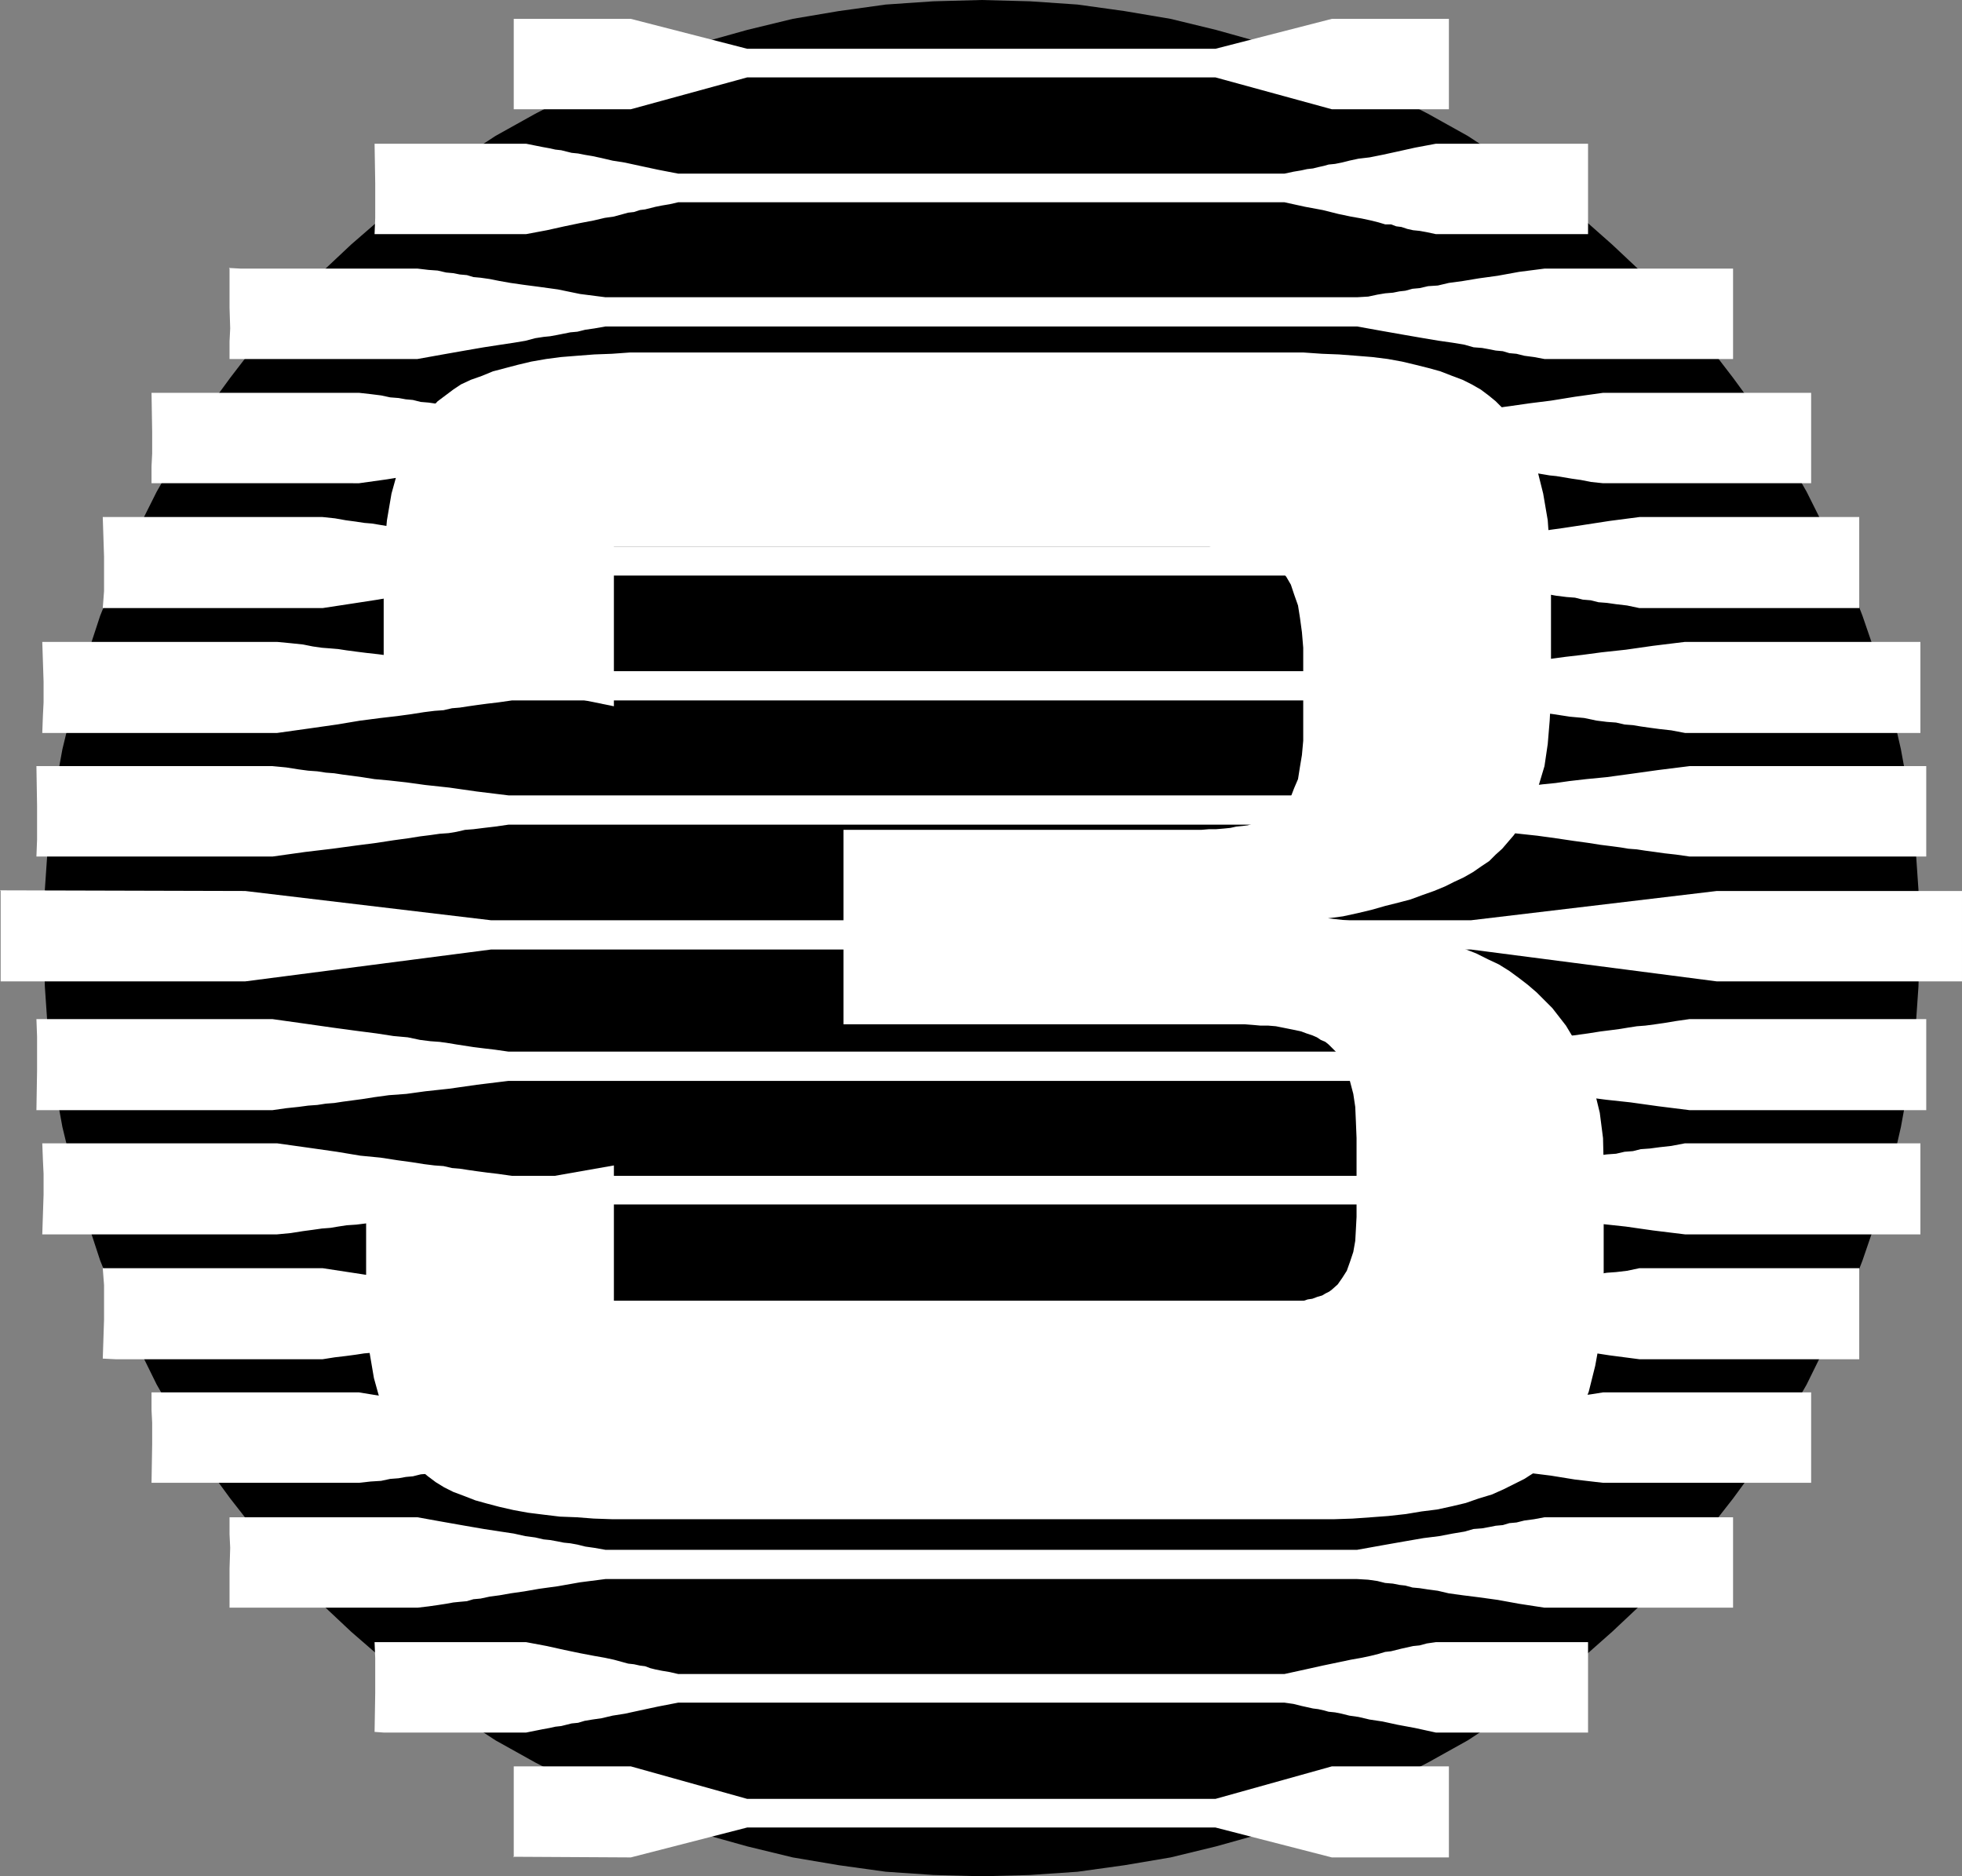 <?xml version="1.0" encoding="UTF-8" standalone="no"?>
<svg
   version="1.0"
   width="128.997mm"
   height="123.339mm"
   id="svg17"
   sodipodi:docname="Cyber 3.wmf"
   xmlns:inkscape="http://www.inkscape.org/namespaces/inkscape"
   xmlns:sodipodi="http://sodipodi.sourceforge.net/DTD/sodipodi-0.dtd"
   xmlns="http://www.w3.org/2000/svg"
   xmlns:svg="http://www.w3.org/2000/svg">
  <rect width="100%" height="100%" fill="#808080" stroke="none"/>
  <sodipodi:namedview
     id="namedview17"
     pagecolor="#ffffff"
     bordercolor="#000000"
     borderopacity="0.25"
     inkscape:showpageshadow="2"
     inkscape:pageopacity="0.0"
     inkscape:pagecheckerboard="0"
     inkscape:deskcolor="#d1d1d1"
     inkscape:document-units="mm" />
  <defs
     id="defs1">
    <pattern
       id="WMFhbasepattern"
       patternUnits="userSpaceOnUse"
       width="6"
       height="6"
       x="0"
       y="0" />
  </defs>
  <path
     style="fill:#000000;fill-opacity:1;fill-rule:evenodd;stroke:none"
     d="m 243.854,466.164 -11.958,-0.323 -11.797,-0.808 -11.635,-1.616 -11.474,-1.939 -11.312,-2.747 -10.989,-3.07 -10.827,-3.716 -10.666,-4.04 -10.181,-4.847 -10.019,-5.171 -9.858,-5.494 -9.373,-6.14 -9.211,-6.463 -8.726,-6.948 -8.565,-7.433 -8.08,-7.594 -7.757,-8.079 -7.272,-8.564 -6.949,-8.887 -6.626,-9.049 -5.979,-9.372 -5.656,-9.857 -5.01,-10.18 -4.848,-10.18 -4.202,-10.503 -3.555,-10.826 -3.07,-10.988 -2.747,-11.311 -2.101,-11.472 -1.454,-11.634 -0.808,-11.795 -0.323,-11.957 0.323,-12.119 0.808,-11.795 1.454,-11.634 2.101,-11.472 2.747,-11.311 3.07,-10.988 3.555,-10.826 4.202,-10.503 4.848,-10.341 5.01,-10.018 5.656,-9.857 5.979,-9.372 6.626,-9.049 6.949,-9.049 7.272,-8.402 7.757,-8.079 8.08,-7.594 8.565,-7.433 8.726,-6.948 9.211,-6.463 9.373,-6.14 9.858,-5.494 10.019,-5.171 10.181,-4.847 10.666,-4.04 L 174.689,10.503 185.678,7.433 196.99,4.686 208.464,2.747 220.099,1.131 231.896,0.323 243.854,0 l 12.12,0.323 11.797,0.808 11.635,1.616 11.474,1.939 11.312,2.747 10.989,3.07 10.827,3.716 10.504,4.04 10.342,4.847 10.019,5.171 9.858,5.494 9.373,6.14 9.05,6.463 9.05,6.948 8.403,7.433 8.08,7.594 7.757,8.079 7.272,8.402 6.949,9.049 6.626,9.049 5.979,9.372 5.656,9.857 5.01,10.018 4.848,10.341 4.04,10.503 3.717,10.826 3.232,10.988 2.586,11.311 2.101,11.472 1.454,11.634 0.808,11.795 0.323,12.119 -0.323,11.957 -0.808,11.795 -1.454,11.634 -2.101,11.472 -2.586,11.311 -3.232,10.988 -3.717,10.826 -4.04,10.503 -4.848,10.18 -5.01,10.18 -5.656,9.857 -5.979,9.372 -6.626,9.049 -6.949,8.887 -7.272,8.564 -7.757,8.079 -8.08,7.594 -8.403,7.433 -9.05,6.948 -9.05,6.463 -9.373,6.14 -9.858,5.494 -10.019,5.171 -10.342,4.847 -10.504,4.04 -10.827,3.716 -10.989,3.07 -11.312,2.747 -11.474,1.939 -11.635,1.616 -11.797,0.808 z"
     id="path1" />
  <path
     style="fill:#ffffff;fill-opacity:1;fill-rule:evenodd;stroke:none"
     d="m 0,221.206 60.923,0.162 61.085,7.271 h 243.531 l 61.085,-7.271 h 60.923 v 22.46 h -60.923 l -61.085,-7.918 H 122.008 L 60.923,243.827 H 0.162 v -22.46 0 z"
     id="path2" />
  <path
     style="fill:#ffffff;fill-opacity:1;fill-rule:evenodd;stroke:none"
     d="m 9.05,190.344 h 3.394 2.909 2.586 2.101 2.262 2.101 2.101 2.262 2.586 3.07 3.555 4.363 4.848 5.818 6.787 7.918 l 3.394,0.323 3.07,0.485 2.424,0.323 2.262,0.162 2.101,0.323 2.101,0.162 2.101,0.323 2.424,0.323 2.424,0.323 3.07,0.485 3.555,0.323 4.363,0.485 4.686,0.646 5.979,0.646 6.787,0.97 7.918,0.969 h 7.11 6.464 5.979 5.656 5.171 4.848 4.525 4.363 4.202 4.04 4.202 4.202 4.04 4.363 4.363 4.848 5.171 5.494 5.656 6.302 6.949 7.434 8.08 8.888 9.373 10.504 11.15 12.282 13.09 14.221 15.352 16.483 l 3.394,-0.323 2.909,-0.323 2.586,-0.323 2.101,-0.323 2.101,-0.323 2.101,-0.162 2.101,-0.323 2.262,-0.323 2.586,-0.323 3.232,-0.323 3.394,-0.485 4.202,-0.485 5.01,-0.485 5.979,-0.808 6.949,-0.969 7.757,-0.969 h 3.394 2.909 2.424 2.262 2.101 1.939 2.262 2.262 2.586 3.07 3.555 4.363 4.848 5.979 6.787 8.08 v 4.201 3.393 5.171 9.695 h -3.394 -2.747 -2.586 -2.262 -2.101 -1.939 -2.262 -2.262 -2.586 -3.07 -3.717 -4.04 -5.01 -5.979 -6.787 -8.08 l -3.394,-0.485 -2.909,-0.323 -2.262,-0.323 -2.424,-0.323 -2.101,-0.323 -2.101,-0.162 -1.939,-0.323 -2.424,-0.323 -2.586,-0.323 -3.07,-0.485 -3.555,-0.485 -4.363,-0.646 -4.686,-0.646 -5.979,-0.646 -6.787,-1.131 -8.08,-0.969 h -7.11 -6.302 -5.979 -5.494 -5.333 -4.848 -4.525 -4.363 -4.202 -4.04 -4.04 -4.202 -4.202 -4.202 -4.525 -4.848 -5.01 -5.494 -5.818 -6.302 -6.787 -7.434 -8.242 -8.565 -9.696 -10.342 -11.312 -12.282 -13.251 -14.221 -15.352 -16.483 l -3.394,0.485 -2.747,0.323 -2.586,0.323 -2.101,0.162 -2.101,0.485 -1.939,0.323 -2.262,0.162 -2.262,0.323 -2.586,0.323 -3.07,0.485 -3.555,0.485 -4.202,0.646 -5.01,0.646 -5.979,0.808 -6.787,0.808 -8.08,1.131 H 64.478 61.57 58.984 56.883 54.944 52.843 50.581 48.318 45.733 42.824 39.107 34.906 29.896 23.917 17.13 9.05 l 0.162,-4.201 v -3.232 -5.171 l -0.162,-9.857 z"
     id="path3" />
  <path
     style="fill:#ffffff;fill-opacity:1;fill-rule:evenodd;stroke:none"
     d="m 9.05,275.82 h 3.394 2.909 2.586 2.101 2.262 2.101 2.101 2.262 2.586 3.07 3.555 4.363 4.848 5.818 6.787 7.918 l 3.394,-0.485 3.07,-0.323 2.424,-0.323 2.262,-0.162 2.101,-0.323 2.101,-0.162 2.101,-0.323 2.424,-0.323 2.424,-0.323 3.07,-0.485 3.555,-0.485 4.363,-0.323 4.686,-0.646 5.979,-0.646 6.787,-0.969 7.918,-0.97 h 7.11 6.464 5.979 5.656 5.171 4.848 4.525 4.363 4.202 4.04 4.202 4.202 4.04 4.363 4.363 4.848 5.171 5.494 5.656 6.302 6.949 7.434 8.08 8.888 9.373 10.504 11.15 12.282 13.09 14.221 15.352 16.483 l 3.394,0.323 2.909,0.323 2.586,0.323 2.101,0.323 2.101,0.323 h 2.101 l 2.101,0.485 2.262,0.162 2.586,0.485 3.232,0.323 3.394,0.485 4.202,0.485 5.01,0.646 5.979,0.646 6.949,0.969 7.757,0.969 h 3.394 2.909 2.424 2.262 2.101 1.939 2.262 2.262 2.586 3.07 3.555 4.363 4.848 5.979 6.787 8.08 v -4.201 -3.393 -5.171 -9.857 h -3.394 -2.747 -2.586 -2.262 -2.101 -1.939 -2.262 -2.262 -2.586 -3.07 -3.717 -4.04 -5.01 -5.979 -6.787 -8.08 l -3.394,0.485 -2.909,0.485 -2.262,0.323 -2.424,0.323 -2.101,0.162 -2.101,0.323 -1.939,0.323 -2.424,0.323 -2.586,0.323 -3.07,0.485 -3.555,0.485 -4.363,0.485 -4.686,0.646 -5.979,0.808 -6.787,1.131 -8.08,0.97 h -7.11 -6.302 -5.979 -5.494 -5.333 -4.848 -4.525 -4.363 -4.202 -4.04 -4.04 -4.202 -4.202 -4.202 -4.525 -4.848 -5.01 -5.494 -5.818 -6.302 -6.787 -7.434 -8.242 -8.565 -9.696 -10.342 -11.312 -12.282 -13.251 -14.221 -15.352 -16.483 l -3.394,-0.485 -2.747,-0.323 -2.586,-0.323 -2.101,-0.323 -2.101,-0.323 -1.939,-0.323 -2.262,-0.323 -2.262,-0.162 -2.586,-0.323 -3.07,-0.646 -3.555,-0.323 -4.202,-0.646 -5.01,-0.646 -5.979,-0.808 -6.787,-0.969 -8.08,-1.131 H 64.478 61.57 58.984 56.883 54.944 52.843 50.581 48.318 45.733 42.824 39.107 34.906 29.896 23.917 17.13 9.05 l 0.162,4.363 v 3.232 5.171 z"
     id="path4" />
  <path
     style="fill:#ffffff;fill-opacity:1;fill-rule:evenodd;stroke:none"
     d="m 10.504,159.481 h 3.394 3.07 2.424 2.262 2.101 2.101 2.101 2.424 2.424 3.07 3.555 4.202 4.848 5.818 6.626 7.918 l 3.394,0.323 3.07,0.323 2.424,0.485 2.262,0.323 2.101,0.162 1.939,0.162 2.101,0.323 2.424,0.323 2.586,0.323 2.909,0.323 3.555,0.485 4.202,0.485 5.01,0.646 5.818,0.808 6.626,0.808 7.918,0.969 h 7.11 6.464 5.979 5.494 5.171 4.848 4.525 4.363 4.04 4.202 4.04 4.202 4.04 4.202 4.525 4.848 5.01 5.333 5.818 6.141 6.787 7.434 8.08 8.565 9.534 10.342 11.312 11.958 13.09 14.221 15.19 16.322 l 3.394,-0.323 2.909,-0.323 2.586,-0.485 2.101,-0.162 2.101,-0.162 2.101,-0.323 1.939,-0.323 2.424,-0.162 2.424,-0.485 3.07,-0.323 3.555,-0.485 4.202,-0.485 4.848,-0.646 5.979,-0.646 6.787,-0.969 7.918,-0.969 h 3.394 2.909 2.424 2.262 1.939 2.101 2.101 2.262 2.586 3.232 3.394 4.363 4.848 5.818 6.949 7.918 v 4.201 3.232 5.171 10.018 h -3.394 -2.909 -2.424 -2.262 -1.939 -2.262 -2.101 -2.262 -2.586 -2.909 -3.717 -4.202 -4.848 -5.818 -6.949 -7.918 l -3.394,-0.646 -2.909,-0.323 -2.424,-0.323 -2.262,-0.323 -1.939,-0.323 -2.101,-0.162 -2.101,-0.485 -2.262,-0.162 -2.586,-0.323 -3.07,-0.646 -3.555,-0.323 -4.202,-0.646 -4.848,-0.646 -5.979,-0.808 -6.787,-0.969 -7.918,-0.969 h -6.787 -6.626 -5.979 -5.494 -5.171 -4.848 -4.363 -4.363 -4.202 -4.04 -4.202 -4.04 -4.04 -4.202 -4.525 -4.848 -5.01 -5.333 -5.818 -6.302 -6.626 -7.434 -8.08 -8.726 -9.534 -10.342 -11.15 -12.12 -13.09 -14.059 -15.352 -16.483 l -3.394,0.485 -2.747,0.323 -2.424,0.323 -2.262,0.323 -2.101,0.323 -1.939,0.162 -2.101,0.485 -2.262,0.162 -2.586,0.323 -3.07,0.485 -3.555,0.485 -4.202,0.485 -5.01,0.646 -5.818,0.969 -6.787,0.969 -8.08,1.131 H 65.61 62.701 60.438 58.014 56.075 53.974 51.874 49.611 47.026 43.955 40.4 36.198 31.35 25.371 18.422 10.504 l 0.162,-4.363 0.162,-3.232 v -5.171 z"
     id="path5" />
  <path
     style="fill:#ffffff;fill-opacity:1;fill-rule:evenodd;stroke:none"
     d="m 10.504,306.683 h 3.394 3.07 2.424 2.262 2.101 2.101 2.101 2.424 2.424 3.07 3.555 4.202 4.848 5.818 6.626 7.918 l 3.394,-0.323 3.07,-0.485 2.424,-0.323 2.262,-0.323 2.101,-0.162 1.939,-0.323 2.101,-0.323 2.424,-0.162 2.586,-0.323 2.909,-0.323 3.555,-0.485 4.202,-0.485 5.01,-0.646 5.818,-0.808 6.626,-0.808 7.918,-1.131 h 7.11 6.464 5.979 5.494 5.171 4.848 4.525 4.363 4.04 4.202 4.04 4.202 4.04 4.202 4.525 4.848 5.01 5.333 5.818 6.141 6.787 7.434 8.08 8.565 9.534 10.342 11.312 11.958 13.09 14.221 15.19 16.322 l 3.394,0.485 2.909,0.323 2.586,0.323 2.101,0.323 2.101,0.162 2.101,0.323 1.939,0.323 2.424,0.162 2.424,0.485 3.07,0.323 3.555,0.485 4.202,0.323 4.848,0.808 5.979,0.646 6.787,0.969 7.918,0.969 h 3.394 2.909 2.424 2.262 1.939 2.101 2.101 2.262 2.586 3.232 3.394 4.363 4.848 5.818 6.949 7.918 v -4.201 -3.393 -5.171 -9.857 h -3.394 -2.909 -2.424 -2.262 -1.939 -2.262 -2.101 -2.262 -2.586 -2.909 -3.717 -4.202 -4.848 -5.818 -6.949 -7.918 l -3.394,0.646 -2.909,0.323 -2.424,0.323 -2.262,0.162 -1.939,0.485 -2.101,0.162 -2.101,0.485 -2.262,0.162 -2.586,0.323 -3.07,0.485 -3.555,0.485 -4.202,0.646 -4.848,0.646 -5.979,0.808 -6.787,0.969 -7.918,0.969 h -6.787 -6.626 -5.979 -5.494 -5.171 -4.848 -4.363 -4.363 -4.202 -4.04 -4.202 -4.04 -4.04 -4.202 -4.525 -4.848 -5.01 -5.333 -5.818 -6.302 -6.626 -7.434 -8.08 -8.726 -9.534 -10.342 -11.15 -12.12 -13.09 -14.059 -15.352 -16.483 l -3.394,-0.485 -2.747,-0.323 -2.424,-0.323 -2.262,-0.323 -2.101,-0.323 -1.939,-0.162 -2.101,-0.485 -2.262,-0.162 -2.586,-0.323 -3.07,-0.485 -3.555,-0.485 -4.202,-0.646 -5.01,-0.485 -5.818,-0.969 -6.787,-0.969 -8.08,-1.131 H 65.61 62.701 60.438 58.014 56.075 53.974 51.874 49.611 47.026 43.955 40.4 36.198 31.35 25.371 18.422 10.504 l 0.162,4.201 0.162,3.393 v 5.171 z"
     id="path6" />
  <path
     style="fill:#ffffff;fill-opacity:1;fill-rule:evenodd;stroke:none"
     d="m 25.533,128.458 h 3.232 2.747 2.424 1.939 1.939 1.939 1.939 2.262 2.424 2.747 3.232 4.04 4.525 5.494 6.302 7.434 l 3.07,0.323 2.747,0.485 2.424,0.323 2.101,0.323 1.939,0.162 1.939,0.323 1.939,0.323 2.262,0.162 2.424,0.323 2.747,0.323 3.232,0.485 4.04,0.485 4.525,0.646 5.494,0.808 6.302,0.808 7.272,1.131 h 6.626 5.979 5.656 5.171 4.848 4.363 4.363 4.202 3.878 3.717 3.878 3.878 3.878 4.04 4.202 4.363 4.686 5.01 5.333 5.979 6.302 6.949 7.434 8.242 8.888 9.534 10.504 11.312 12.282 13.251 14.221 15.19 l 3.232,-0.485 2.747,-0.323 2.424,-0.323 1.939,-0.323 1.939,-0.162 1.939,-0.323 2.101,-0.323 2.101,-0.162 2.424,-0.485 2.747,-0.323 3.232,-0.485 4.04,-0.323 4.686,-0.646 5.333,-0.808 6.302,-0.97 7.434,-0.969 h 3.232 2.586 2.424 1.939 1.939 1.939 1.939 2.262 2.262 2.909 3.555 3.878 4.525 5.494 6.464 7.272 v 4.201 3.393 5.009 10.018 h -2.909 -2.747 -2.424 -2.101 -1.939 -1.778 -1.939 -2.262 -2.424 -2.747 -3.394 -4.04 -4.525 -5.494 -6.464 -7.434 l -3.07,-0.646 -2.747,-0.323 -2.262,-0.323 -2.101,-0.162 -1.939,-0.485 -1.939,-0.162 -1.939,-0.485 -2.101,-0.162 -2.586,-0.323 -2.747,-0.485 -3.232,-0.485 -3.878,-0.646 -4.686,-0.646 -5.494,-0.808 -6.464,-0.969 -7.434,-0.969 h -6.464 -5.979 -5.494 -5.171 -4.848 -4.525 -4.202 -4.04 -4.04 -3.717 -3.717 -3.878 -3.878 -3.878 -4.363 -4.363 -4.686 -5.01 -5.494 -5.656 -6.464 -6.949 -7.595 -8.08 -8.888 -9.696 -10.504 -11.474 -11.958 -13.413 -14.382 -15.352 l -3.07,0.485 -2.586,0.323 -2.424,0.323 -1.939,0.323 -1.939,0.323 -1.939,0.162 -1.778,0.485 -2.262,0.162 -2.424,0.323 -2.747,0.485 -3.394,0.485 -4.04,0.646 -4.686,0.485 -5.494,0.969 -6.302,0.969 -7.434,1.131 H 76.922 74.336 72.074 69.973 68.034 66.094 64.317 62.054 59.63 56.883 53.49 49.45 44.925 39.592 32.966 25.533 l 0.323,-4.201 v -3.393 -5.171 z"
     id="path7" />
  <path
     style="fill:#ffffff;fill-opacity:1;fill-rule:evenodd;stroke:none"
     d="m 25.533,337.545 3.232,0.162 h 2.747 2.424 1.939 1.939 1.939 1.939 2.262 2.424 2.747 3.232 4.04 4.525 5.494 6.302 7.434 l 3.07,-0.485 2.747,-0.323 2.424,-0.323 2.101,-0.323 1.939,-0.162 1.939,-0.323 1.939,-0.323 2.262,-0.162 2.424,-0.323 2.747,-0.485 3.232,-0.323 4.04,-0.646 4.525,-0.485 5.494,-0.808 6.302,-0.808 7.272,-1.131 h 6.626 5.979 5.656 5.171 4.848 4.363 4.363 4.202 3.878 3.717 3.878 3.878 3.878 4.04 4.202 4.363 4.686 5.01 5.333 5.979 6.302 6.949 7.434 8.242 8.888 9.534 10.504 11.312 12.282 13.251 14.221 15.19 l 3.232,0.485 2.747,0.323 2.424,0.323 1.939,0.162 1.939,0.323 1.939,0.323 2.101,0.162 2.101,0.323 2.424,0.485 2.747,0.323 3.232,0.323 4.04,0.485 4.686,0.646 5.333,0.808 6.302,0.969 7.434,0.969 h 3.232 2.586 2.424 1.939 1.939 1.939 1.939 2.262 2.262 2.909 3.555 3.878 4.525 5.494 6.464 7.272 v -4.201 -3.393 -5.171 -9.857 h -2.909 -2.747 -2.424 -2.101 -1.939 -1.778 -1.939 -2.262 -2.424 -2.747 -3.394 -4.04 -4.525 -5.494 -6.464 -7.434 l -3.07,0.646 -2.747,0.323 -2.262,0.162 -2.101,0.323 -1.939,0.323 -1.939,0.323 -1.939,0.323 -2.101,0.323 -2.586,0.323 -2.747,0.485 -3.232,0.485 -3.878,0.646 -4.686,0.485 -5.494,0.969 -6.464,0.808 -7.434,1.131 h -6.464 -5.979 -5.494 -5.171 -4.848 -4.525 -4.202 -4.04 -4.04 -3.717 -3.717 -3.878 -3.878 -3.878 -4.363 -4.363 -4.686 -5.01 -5.494 -5.656 -6.464 -6.949 -7.595 -8.08 -8.888 -9.696 -10.504 -11.474 -11.958 -13.413 -14.382 -15.352 l -3.07,-0.485 -2.586,-0.323 -2.424,-0.323 -1.939,-0.323 -1.939,-0.323 -1.939,-0.162 -1.778,-0.485 -2.262,-0.162 -2.424,-0.485 -2.747,-0.323 -3.394,-0.485 -4.04,-0.646 -4.686,-0.646 -5.494,-0.808 -6.302,-0.969 -7.434,-1.131 H 76.922 74.336 72.074 69.973 68.034 66.094 64.317 62.054 59.63 56.883 53.49 49.45 44.925 39.592 32.966 25.533 l 0.323,4.201 v 3.393 5.171 l -0.323,9.857 v 0 z"
     id="path8" />
  <path
     style="fill:#ffffff;fill-opacity:1;fill-rule:evenodd;stroke:none"
     d="m 37.653,97.596 h 2.909 2.586 2.262 2.101 1.616 1.939 1.939 1.939 2.262 2.747 3.07 3.717 4.363 5.171 5.979 6.949 l 2.909,0.323 2.586,0.323 2.262,0.485 2.101,0.162 1.778,0.323 1.778,0.162 1.939,0.485 1.939,0.162 2.262,0.323 2.747,0.485 3.07,0.485 3.717,0.485 4.363,0.485 5.171,0.646 5.979,0.969 6.949,0.969 h 6.141 5.818 5.333 4.848 4.525 4.202 4.202 3.717 3.717 3.555 3.555 3.878 3.555 3.878 3.717 4.363 4.363 4.848 4.848 5.818 5.979 6.626 6.949 7.595 8.565 9.05 9.858 10.666 11.635 12.443 13.574 14.382 l 3.07,-0.323 2.424,-0.323 2.101,-0.485 1.939,-0.162 1.939,-0.162 1.778,-0.323 1.778,-0.323 2.101,-0.323 2.424,-0.323 2.586,-0.323 3.07,-0.485 3.555,-0.485 4.525,-0.646 5.171,-0.646 5.979,-0.969 6.949,-0.969 h 2.909 2.586 2.262 2.101 1.778 1.778 1.939 1.939 2.262 2.747 3.232 3.717 4.202 5.333 5.979 6.949 v 4.201 3.393 5.171 9.695 h -3.07 -2.424 -2.262 -1.778 -1.939 -1.778 -1.939 -1.939 -2.424 -2.586 -3.07 -3.717 -4.363 -5.333 -5.979 -7.11 l -3.07,-0.323 -2.424,-0.485 -2.262,-0.323 -1.939,-0.323 -1.939,-0.323 -1.616,-0.162 -1.939,-0.323 -1.939,-0.323 -2.262,-0.323 -2.586,-0.485 -3.232,-0.485 -3.717,-0.646 -4.363,-0.485 -5.171,-0.969 -5.979,-0.97 -6.949,-0.969 h -6.302 -5.494 -5.333 -4.848 -4.525 -4.363 -4.04 -3.717 -3.717 -3.555 -3.555 -3.555 -3.717 -3.717 -4.04 -4.202 -4.363 -4.848 -5.171 -5.494 -5.979 -6.626 -6.949 -7.918 -8.242 -9.211 -9.858 -10.666 -11.635 -12.605 -13.574 -14.382 l -3.07,0.485 -2.424,0.323 -2.101,0.323 -1.939,0.162 -1.939,0.485 -1.616,0.162 -1.939,0.485 -2.101,0.162 -2.262,0.323 -2.747,0.485 -3.07,0.485 -3.717,0.646 -4.363,0.646 -5.333,0.808 -5.979,0.969 -6.949,0.969 H 86.133 83.709 81.608 79.669 77.73 76.114 74.174 72.074 69.811 67.064 63.994 60.115 55.914 50.581 44.602 37.653 v -4.201 l 0.162,-3.232 v -5.171 z"
     id="path9" />
  <path
     style="fill:#ffffff;fill-opacity:1;fill-rule:evenodd;stroke:none"
     d="m 37.653,368.407 h 2.909 2.586 2.262 2.101 1.616 1.939 1.939 1.939 2.262 2.747 3.07 3.717 4.363 5.171 5.979 6.949 l 2.909,-0.323 2.586,-0.162 2.262,-0.485 2.101,-0.162 1.778,-0.323 1.778,-0.162 1.939,-0.485 1.939,-0.162 2.262,-0.323 2.747,-0.485 3.07,-0.485 3.717,-0.485 4.363,-0.485 5.171,-0.646 5.979,-1.131 6.949,-0.808 h 6.141 5.818 5.333 4.848 4.525 4.202 4.202 3.717 3.717 3.555 3.555 3.878 3.555 3.878 3.717 4.363 4.363 4.848 4.848 5.818 5.979 6.626 6.949 7.595 8.565 9.05 9.858 10.666 11.635 12.443 13.574 14.382 l 3.07,0.323 2.424,0.323 2.101,0.323 1.939,0.323 1.939,0.162 1.778,0.162 1.778,0.485 2.101,0.162 2.424,0.485 2.586,0.323 3.07,0.485 3.555,0.485 4.525,0.646 5.171,0.646 5.979,0.969 6.949,0.808 h 2.909 2.586 2.262 2.101 1.778 1.778 1.939 1.939 2.262 2.747 3.232 3.717 4.202 5.333 5.979 6.949 v -4.04 -3.393 -5.171 -9.857 h -3.07 -2.424 -2.262 -1.778 -1.939 -1.778 -1.939 -1.939 -2.424 -2.586 -3.07 -3.717 -4.363 -5.333 -5.979 -7.11 l -3.07,0.485 -2.424,0.323 -2.262,0.485 -1.939,0.162 -1.939,0.485 -1.616,0.162 -1.939,0.323 -1.939,0.323 -2.262,0.323 -2.586,0.485 -3.232,0.485 -3.717,0.646 -4.363,0.485 -5.171,0.808 -5.979,0.969 -6.949,1.131 h -6.302 -5.494 -5.333 -4.848 -4.525 -4.363 -4.04 -3.717 -3.717 -3.555 -3.555 -3.555 -3.717 -3.717 -4.04 -4.202 -4.363 -4.848 -5.171 -5.494 -5.979 -6.626 -6.949 -7.918 -8.242 -9.211 -9.858 -10.666 -11.635 -12.605 -13.574 -14.382 l -3.07,-0.485 -2.424,-0.323 -2.101,-0.485 -1.939,-0.162 -1.939,-0.323 -1.616,-0.323 -1.939,-0.323 -2.101,-0.162 -2.262,-0.323 -2.747,-0.485 -3.07,-0.646 -3.717,-0.485 -4.363,-0.646 -5.333,-0.808 -5.979,-0.97 -6.949,-1.131 H 86.133 83.709 81.608 79.669 77.73 76.114 74.174 72.074 69.811 67.064 63.994 60.115 55.914 50.581 44.602 37.653 v 4.363 l 0.162,3.232 v 5.171 z"
     id="path10" />
  <path
     style="fill:#ffffff;fill-opacity:1;fill-rule:evenodd;stroke:none"
     d="m 56.883,66.572 2.909,0.162 h 2.262 1.939 1.939 1.616 1.616 1.616 1.939 2.101 2.586 2.747 3.394 3.878 4.525 5.494 6.302 l 2.747,0.323 2.262,0.162 2.101,0.485 1.778,0.162 1.616,0.323 1.778,0.162 1.616,0.485 1.778,0.162 2.262,0.323 2.424,0.485 2.747,0.485 3.394,0.485 3.717,0.485 4.686,0.646 5.494,1.131 6.302,0.808 h 5.656 5.171 4.686 4.525 4.202 3.878 3.555 3.555 3.232 3.394 3.07 3.555 3.232 3.232 3.717 3.717 4.04 4.363 4.525 5.171 5.494 5.818 6.464 6.949 7.757 8.242 8.726 9.696 10.504 11.312 12.282 13.09 l 2.747,-0.162 2.262,-0.485 1.939,-0.323 1.939,-0.162 1.616,-0.323 1.454,-0.162 1.778,-0.485 1.778,-0.162 2.101,-0.485 2.424,-0.162 2.747,-0.646 3.555,-0.485 3.878,-0.646 4.686,-0.646 5.333,-0.969 6.302,-0.808 h 2.747 2.262 2.101 1.778 1.616 1.616 1.778 1.939 1.939 2.424 2.747 3.555 3.878 4.686 5.494 6.302 v 4.201 3.232 5.171 9.857 h -2.424 -2.424 -1.939 -1.778 -1.778 -1.616 -1.778 -1.616 -2.262 -2.424 -2.909 -3.394 -4.04 -4.525 -5.494 -6.464 l -2.586,-0.485 -2.424,-0.323 -1.939,-0.485 -1.778,-0.162 -1.616,-0.485 -1.778,-0.162 -1.616,-0.323 -1.778,-0.323 -2.101,-0.162 -2.262,-0.646 -2.909,-0.485 -3.394,-0.485 -3.878,-0.646 -4.686,-0.808 -5.494,-0.969 -6.302,-1.131 h -5.656 -5.01 -4.686 -4.363 -4.202 -3.878 -3.717 -3.394 -3.394 -3.07 -3.394 -3.232 -3.394 -3.394 -3.555 -3.717 -4.04 -4.363 -4.686 -5.01 -5.333 -5.979 -6.626 -6.787 -7.757 -8.242 -9.05 -9.534 -10.504 -11.474 -12.12 -13.251 l -2.747,0.485 -2.262,0.323 -1.939,0.485 -1.778,0.162 -1.616,0.323 -1.616,0.323 -1.778,0.323 -1.616,0.162 -2.101,0.323 -2.424,0.646 -2.909,0.485 -3.232,0.485 -4.202,0.646 -4.686,0.808 -5.494,0.969 -6.302,1.131 h -2.586 -2.424 -1.939 -1.778 -1.616 -1.616 -1.778 -1.616 -2.262 -2.424 -2.747 -3.394 -4.04 -4.686 -5.494 -6.302 v -4.363 l 0.162,-3.232 -0.162,-5.171 v -9.695 0 z"
     id="path11" />
  <path
     style="fill:#ffffff;fill-opacity:1;fill-rule:evenodd;stroke:none"
     d="m 56.883,399.431 h 2.909 2.262 1.939 1.939 1.616 1.616 1.616 1.939 2.101 2.586 2.747 3.394 3.878 4.525 5.494 6.302 l 2.747,-0.323 2.262,-0.323 2.101,-0.323 1.778,-0.323 1.616,-0.162 1.778,-0.162 1.616,-0.485 1.778,-0.162 2.262,-0.485 2.424,-0.323 2.747,-0.485 3.394,-0.485 3.717,-0.646 4.686,-0.646 5.494,-0.969 6.302,-0.808 h 5.656 5.171 4.686 4.525 4.202 3.878 3.555 3.555 3.232 3.394 3.07 3.555 3.232 3.232 3.717 3.717 4.04 4.363 4.525 5.171 5.494 5.818 6.464 6.949 7.757 8.242 8.726 9.696 10.504 11.312 12.282 13.09 l 2.747,0.162 2.262,0.323 1.939,0.485 1.939,0.162 1.616,0.323 1.454,0.162 1.778,0.485 1.778,0.162 2.101,0.323 2.424,0.323 2.747,0.646 3.555,0.485 3.878,0.485 4.686,0.646 5.333,0.969 6.302,0.969 h 2.747 2.262 2.101 1.778 1.616 1.616 1.778 1.939 1.939 2.424 2.747 3.555 3.878 4.686 5.494 6.302 v -4.201 -3.232 -5.171 -9.857 h -2.424 -2.424 -1.939 -1.778 -1.778 -1.616 -1.778 -1.616 -2.262 -2.424 -2.909 -3.394 -4.04 -4.525 -5.494 -6.464 l -2.586,0.485 -2.424,0.323 -1.939,0.485 -1.778,0.162 -1.616,0.485 -1.778,0.162 -1.616,0.323 -1.778,0.323 -2.101,0.162 -2.262,0.646 -2.909,0.485 -3.394,0.646 -3.878,0.485 -4.686,0.808 -5.494,0.969 -6.302,1.131 h -5.656 -5.01 -4.686 -4.363 -4.202 -3.878 -3.717 -3.394 -3.394 -3.07 -3.394 -3.232 -3.394 -3.394 -3.555 -3.717 -4.04 -4.363 -4.686 -5.01 -5.333 -5.979 -6.626 -6.787 -7.757 -8.242 -9.05 -9.534 -10.504 -11.474 -12.12 -13.251 l -2.747,-0.485 -2.262,-0.323 -1.939,-0.485 -1.778,-0.323 -1.616,-0.162 -1.616,-0.323 -1.778,-0.323 -1.616,-0.162 -2.101,-0.485 -2.424,-0.323 -2.909,-0.646 -3.232,-0.485 -4.202,-0.646 -4.686,-0.808 -5.494,-0.969 -6.302,-1.131 h -2.586 -2.424 -1.939 -1.778 -1.616 -1.616 -1.778 -1.616 -2.262 -2.424 -2.747 -3.394 -4.04 -4.686 -5.494 -6.302 v 4.201 l 0.162,3.393 -0.162,5.171 v 9.695 0 z"
     id="path12" />
  <path
     style="fill:#ffffff;fill-opacity:1;fill-rule:evenodd;stroke:none"
     d="m 93.081,35.71 h 2.262 1.939 1.616 1.293 1.454 1.454 1.293 1.616 1.616 1.939 2.262 2.586 3.232 3.717 4.363 5.01 l 2.424,0.485 1.616,0.323 1.778,0.323 1.454,0.323 1.454,0.162 1.293,0.323 1.293,0.323 1.616,0.162 1.616,0.323 1.939,0.323 2.262,0.485 2.747,0.646 3.07,0.485 3.717,0.808 4.525,0.969 5.01,0.969 h 4.525 4.202 3.878 3.555 3.394 3.07 2.909 2.909 2.747 2.586 2.586 2.586 2.747 2.586 3.07 3.07 3.232 3.394 3.717 4.04 4.525 4.686 5.171 5.656 6.141 6.626 7.272 7.918 8.242 9.211 9.858 10.504 l 2.262,-0.485 1.939,-0.323 1.454,-0.323 1.454,-0.162 1.293,-0.323 1.454,-0.323 1.131,-0.323 1.616,-0.162 1.616,-0.323 1.939,-0.485 2.262,-0.485 2.747,-0.323 3.232,-0.646 3.717,-0.808 4.363,-0.969 5.171,-0.969 h 2.262 1.778 1.616 1.454 1.293 1.293 1.454 1.454 1.616 2.101 2.101 2.909 3.07 3.878 4.363 5.171 v 4.201 3.393 5.171 9.695 h -2.101 -1.939 -1.616 -1.454 -1.293 -1.454 -1.293 -1.454 -1.778 -1.939 -2.262 -2.747 -3.232 -3.555 -4.525 -5.171 l -2.262,-0.485 -1.778,-0.323 -1.616,-0.162 -1.454,-0.323 -1.454,-0.485 -1.293,-0.162 -1.293,-0.485 h -1.454 l -1.616,-0.485 -1.939,-0.485 -2.262,-0.485 -2.747,-0.485 -3.07,-0.646 -3.878,-0.969 -4.363,-0.808 -5.171,-1.131 h -4.525 -4.04 -3.717 -3.717 -3.232 -3.232 -2.747 -3.07 -2.424 -2.747 -2.586 -2.747 -2.586 -2.747 -2.909 -3.07 -3.232 -3.555 -3.555 -4.202 -4.363 -4.848 -5.01 -5.656 -6.302 -6.464 -7.434 -7.757 -8.403 -9.373 -9.696 -10.666 l -2.101,0.485 -1.939,0.323 -1.616,0.323 -1.293,0.323 -1.293,0.323 -1.293,0.162 -1.454,0.485 -1.454,0.162 -1.778,0.485 -1.778,0.485 -2.262,0.323 -2.747,0.646 -3.394,0.646 -3.878,0.808 -4.363,0.969 -5.171,0.969 h -2.101 -1.778 -1.616 -1.454 -1.293 -1.293 -1.454 -1.454 -1.616 -1.939 -2.101 -2.909 -3.232 -3.717 -4.525 -5.171 l 0.162,-4.04 V 50.737 45.566 Z"
     id="path13" />
  <path
     style="fill:#ffffff;fill-opacity:1;fill-rule:evenodd;stroke:none"
     d="m 93.081,430.293 2.262,0.162 h 1.939 1.616 1.293 1.454 1.454 1.293 1.616 1.616 1.939 2.262 2.586 3.232 3.717 4.363 5.01 l 2.424,-0.485 1.616,-0.323 1.778,-0.323 1.454,-0.323 1.454,-0.162 1.293,-0.323 1.293,-0.323 1.616,-0.162 1.616,-0.485 1.939,-0.323 2.262,-0.323 2.747,-0.646 3.07,-0.485 3.717,-0.808 4.525,-0.97 5.01,-0.969 h 4.525 4.202 3.878 3.555 3.394 3.07 2.909 2.909 2.747 2.586 2.586 2.586 2.747 2.586 3.07 3.07 3.232 3.394 3.717 4.04 4.525 4.686 5.171 5.656 6.141 6.626 7.272 7.918 8.242 9.211 9.858 10.504 l 2.262,0.323 1.939,0.485 1.454,0.323 1.454,0.323 1.293,0.162 1.454,0.323 1.131,0.323 1.616,0.162 1.616,0.323 1.939,0.485 2.262,0.323 2.747,0.646 3.232,0.485 3.717,0.808 4.363,0.808 5.171,1.131 h 2.262 1.778 1.616 1.454 1.293 1.293 1.454 1.454 1.616 2.101 2.101 2.909 3.07 3.878 4.363 5.171 v -4.201 -3.393 -5.171 -9.695 h -2.101 -1.939 -1.616 -1.454 -1.293 -1.454 -1.293 -1.454 -1.778 -1.939 -2.262 -2.747 -3.232 -3.555 -4.525 -5.171 l -2.262,0.323 -1.778,0.485 -1.616,0.162 -1.454,0.323 -1.454,0.323 -1.293,0.323 -1.293,0.323 -1.454,0.162 -1.616,0.485 -1.939,0.485 -2.262,0.485 -2.747,0.485 -3.07,0.646 -3.878,0.808 -4.363,0.969 -5.171,1.131 h -4.525 -4.04 -3.717 -3.717 -3.232 -3.232 -2.747 -3.07 -2.424 -2.747 -2.586 -2.747 -2.586 -2.747 -2.909 -3.07 -3.232 -3.555 -3.555 -4.202 -4.363 -4.848 -5.01 -5.656 -6.302 -6.464 -7.434 -7.757 -8.403 -9.373 -9.696 -10.666 l -2.101,-0.485 -1.939,-0.323 -1.616,-0.323 -1.293,-0.323 -1.293,-0.485 -1.293,-0.162 -1.454,-0.323 -1.454,-0.162 -1.778,-0.485 -1.778,-0.485 -2.262,-0.485 -2.747,-0.485 -3.394,-0.646 -3.878,-0.808 -4.363,-0.969 -5.171,-0.969 h -2.101 -1.778 -1.616 -1.454 -1.293 -1.293 -1.454 -1.454 -1.616 -1.939 -2.101 -2.909 -3.232 -3.717 -4.525 -5.171 l 0.162,4.04 v 3.393 5.171 l -0.162,9.857 v 0 z"
     id="path14" />
  <path
     style="fill:#ffffff;fill-opacity:1;fill-rule:evenodd;stroke:none"
     d="m 127.502,4.686 h 29.25 l 28.926,7.433 h 116.352 l 28.926,-7.433 h 29.088 V 27.146 H 330.956 L 302.03,19.228 H 185.678 l -28.926,7.918 h -29.088 v -22.46 0 z"
     id="path15" />
  <path
     style="fill:#ffffff;fill-opacity:1;fill-rule:evenodd;stroke:none"
     d="m 127.502,461.317 29.25,0.162 28.926,-7.433 h 116.352 l 28.926,7.433 h 29.088 v -22.621 h -29.088 l -28.926,8.079 H 185.678 l -28.926,-8.079 h -29.088 v 22.621 0 z"
     id="path16" />
  <path
     style="fill:#ffffff;fill-opacity:1;fill-rule:evenodd;stroke:none"
     d="m 156.752,377.455 h -4.525 l -4.686,-0.162 -4.202,-0.323 -4.202,-0.162 -4.04,-0.485 -3.878,-0.485 -3.555,-0.646 -3.555,-0.808 -3.07,-0.808 -2.909,-0.808 -2.909,-1.131 -2.586,-0.969 -2.262,-1.131 -2.101,-1.293 -1.939,-1.454 -1.778,-1.454 -3.232,-3.232 -2.747,-4.04 -2.262,-4.686 -1.778,-5.171 -1.616,-5.817 -1.131,-6.625 -0.646,-7.11 -0.162,-7.756 V 300.381 L 152.55,289.555 v 35.225 h 154.489 2.262 l 2.262,-0.162 h 1.778 l 2.101,-0.162 1.778,-0.323 h 1.616 l 1.778,-0.323 1.454,-0.162 1.454,-0.323 1.454,-0.485 1.131,-0.162 1.293,-0.485 1.131,-0.323 0.808,-0.485 0.97,-0.485 0.646,-0.485 1.454,-1.293 1.131,-1.616 1.131,-1.777 0.808,-2.262 0.808,-2.424 0.485,-2.747 0.162,-2.908 0.162,-3.07 v -19.551 l -0.162,-4.04 -0.162,-3.716 -0.485,-3.232 -0.808,-3.07 -0.808,-2.585 -1.131,-2.262 -1.131,-2.101 -1.454,-1.454 -0.808,-0.808 -0.808,-0.646 -1.131,-0.485 -0.97,-0.646 -1.131,-0.485 -1.454,-0.485 -1.293,-0.485 -1.454,-0.323 -1.616,-0.323 -1.616,-0.323 -1.616,-0.323 -1.939,-0.162 h -1.939 l -1.778,-0.162 -2.101,-0.162 h -2.262 -97.445 V 206.179 h 86.941 1.939 l 1.939,-0.162 h 1.778 l 1.939,-0.162 1.616,-0.162 1.454,-0.323 1.616,-0.162 1.293,-0.162 1.454,-0.485 1.131,-0.323 1.293,-0.485 1.131,-0.323 0.808,-0.485 0.97,-0.485 0.646,-0.646 0.808,-0.646 1.293,-1.293 1.131,-1.939 0.808,-2.101 0.97,-2.262 0.485,-3.07 0.485,-2.908 0.323,-3.555 v -3.716 -15.35 -4.04 l -0.323,-3.878 -0.485,-3.555 -0.485,-3.07 -0.97,-2.747 -0.808,-2.424 -1.131,-1.939 -1.293,-1.616 -0.808,-0.808 -0.646,-0.646 -0.97,-0.485 -0.808,-0.646 -1.131,-0.646 -1.293,-0.323 -1.131,-0.485 -1.454,-0.323 -1.293,-0.323 -1.616,-0.485 -1.454,-0.162 -1.616,-0.162 -1.939,-0.162 -1.778,-0.162 h -1.939 -1.939 -143.985 v 39.588 L 95.344,163.844 v -19.875 l 0.162,-7.756 0.646,-6.948 1.131,-6.625 1.616,-5.817 1.778,-5.332 2.424,-4.524 2.586,-4.04 3.07,-3.232 1.939,-1.454 1.939,-1.454 1.939,-1.293 2.424,-1.131 2.747,-0.969 2.747,-1.131 3.07,-0.808 3.07,-0.808 3.394,-0.808 3.717,-0.646 3.717,-0.485 4.04,-0.323 4.202,-0.323 4.363,-0.162 4.525,-0.323 h 4.686 157.721 4.848 l 4.686,0.323 4.202,0.162 4.202,0.323 4.04,0.323 3.878,0.485 3.555,0.646 3.394,0.808 3.232,0.808 2.909,0.808 2.909,1.131 2.586,0.969 2.262,1.131 2.262,1.293 1.939,1.454 1.778,1.454 3.232,3.232 2.747,4.04 2.424,4.524 1.939,5.332 1.454,5.817 1.131,6.625 0.485,6.948 0.323,7.756 v 28.923 l -0.323,6.14 -0.485,5.817 -0.808,5.494 -1.454,4.847 -1.616,4.363 -2.101,4.201 -2.424,3.716 -2.909,3.393 -1.616,1.454 -1.616,1.616 -1.939,1.293 -2.101,1.454 -2.262,1.293 -2.424,1.131 -2.262,1.131 -2.747,1.131 -2.747,0.969 -3.07,1.131 -3.07,0.808 -3.232,0.808 -3.394,0.969 -3.394,0.808 -3.717,0.808 -3.717,0.485 4.363,0.485 4.202,0.485 4.04,0.646 3.878,0.808 3.717,0.808 3.717,0.969 3.394,0.969 3.394,1.131 3.232,1.293 2.909,1.131 2.909,1.454 2.747,1.293 2.586,1.616 2.424,1.777 2.101,1.616 2.262,1.939 3.878,3.878 3.394,4.363 2.909,4.847 2.262,5.009 1.778,5.817 1.454,5.979 0.808,6.302 0.162,6.786 v 26.499 l -0.162,8.402 -0.646,7.756 -1.293,7.11 -1.616,6.463 -2.262,5.655 -2.747,5.171 -3.07,4.04 -3.717,3.716 -1.939,1.616 -2.262,1.454 -2.586,1.293 -2.586,1.293 -2.909,1.293 -3.232,0.969 -3.232,1.131 -3.394,0.808 -3.717,0.808 -3.878,0.485 -3.878,0.646 -4.363,0.485 -4.363,0.323 -4.525,0.323 -4.848,0.162 h -4.848 -169.518 v 0 z"
     id="path17" />
</svg>
